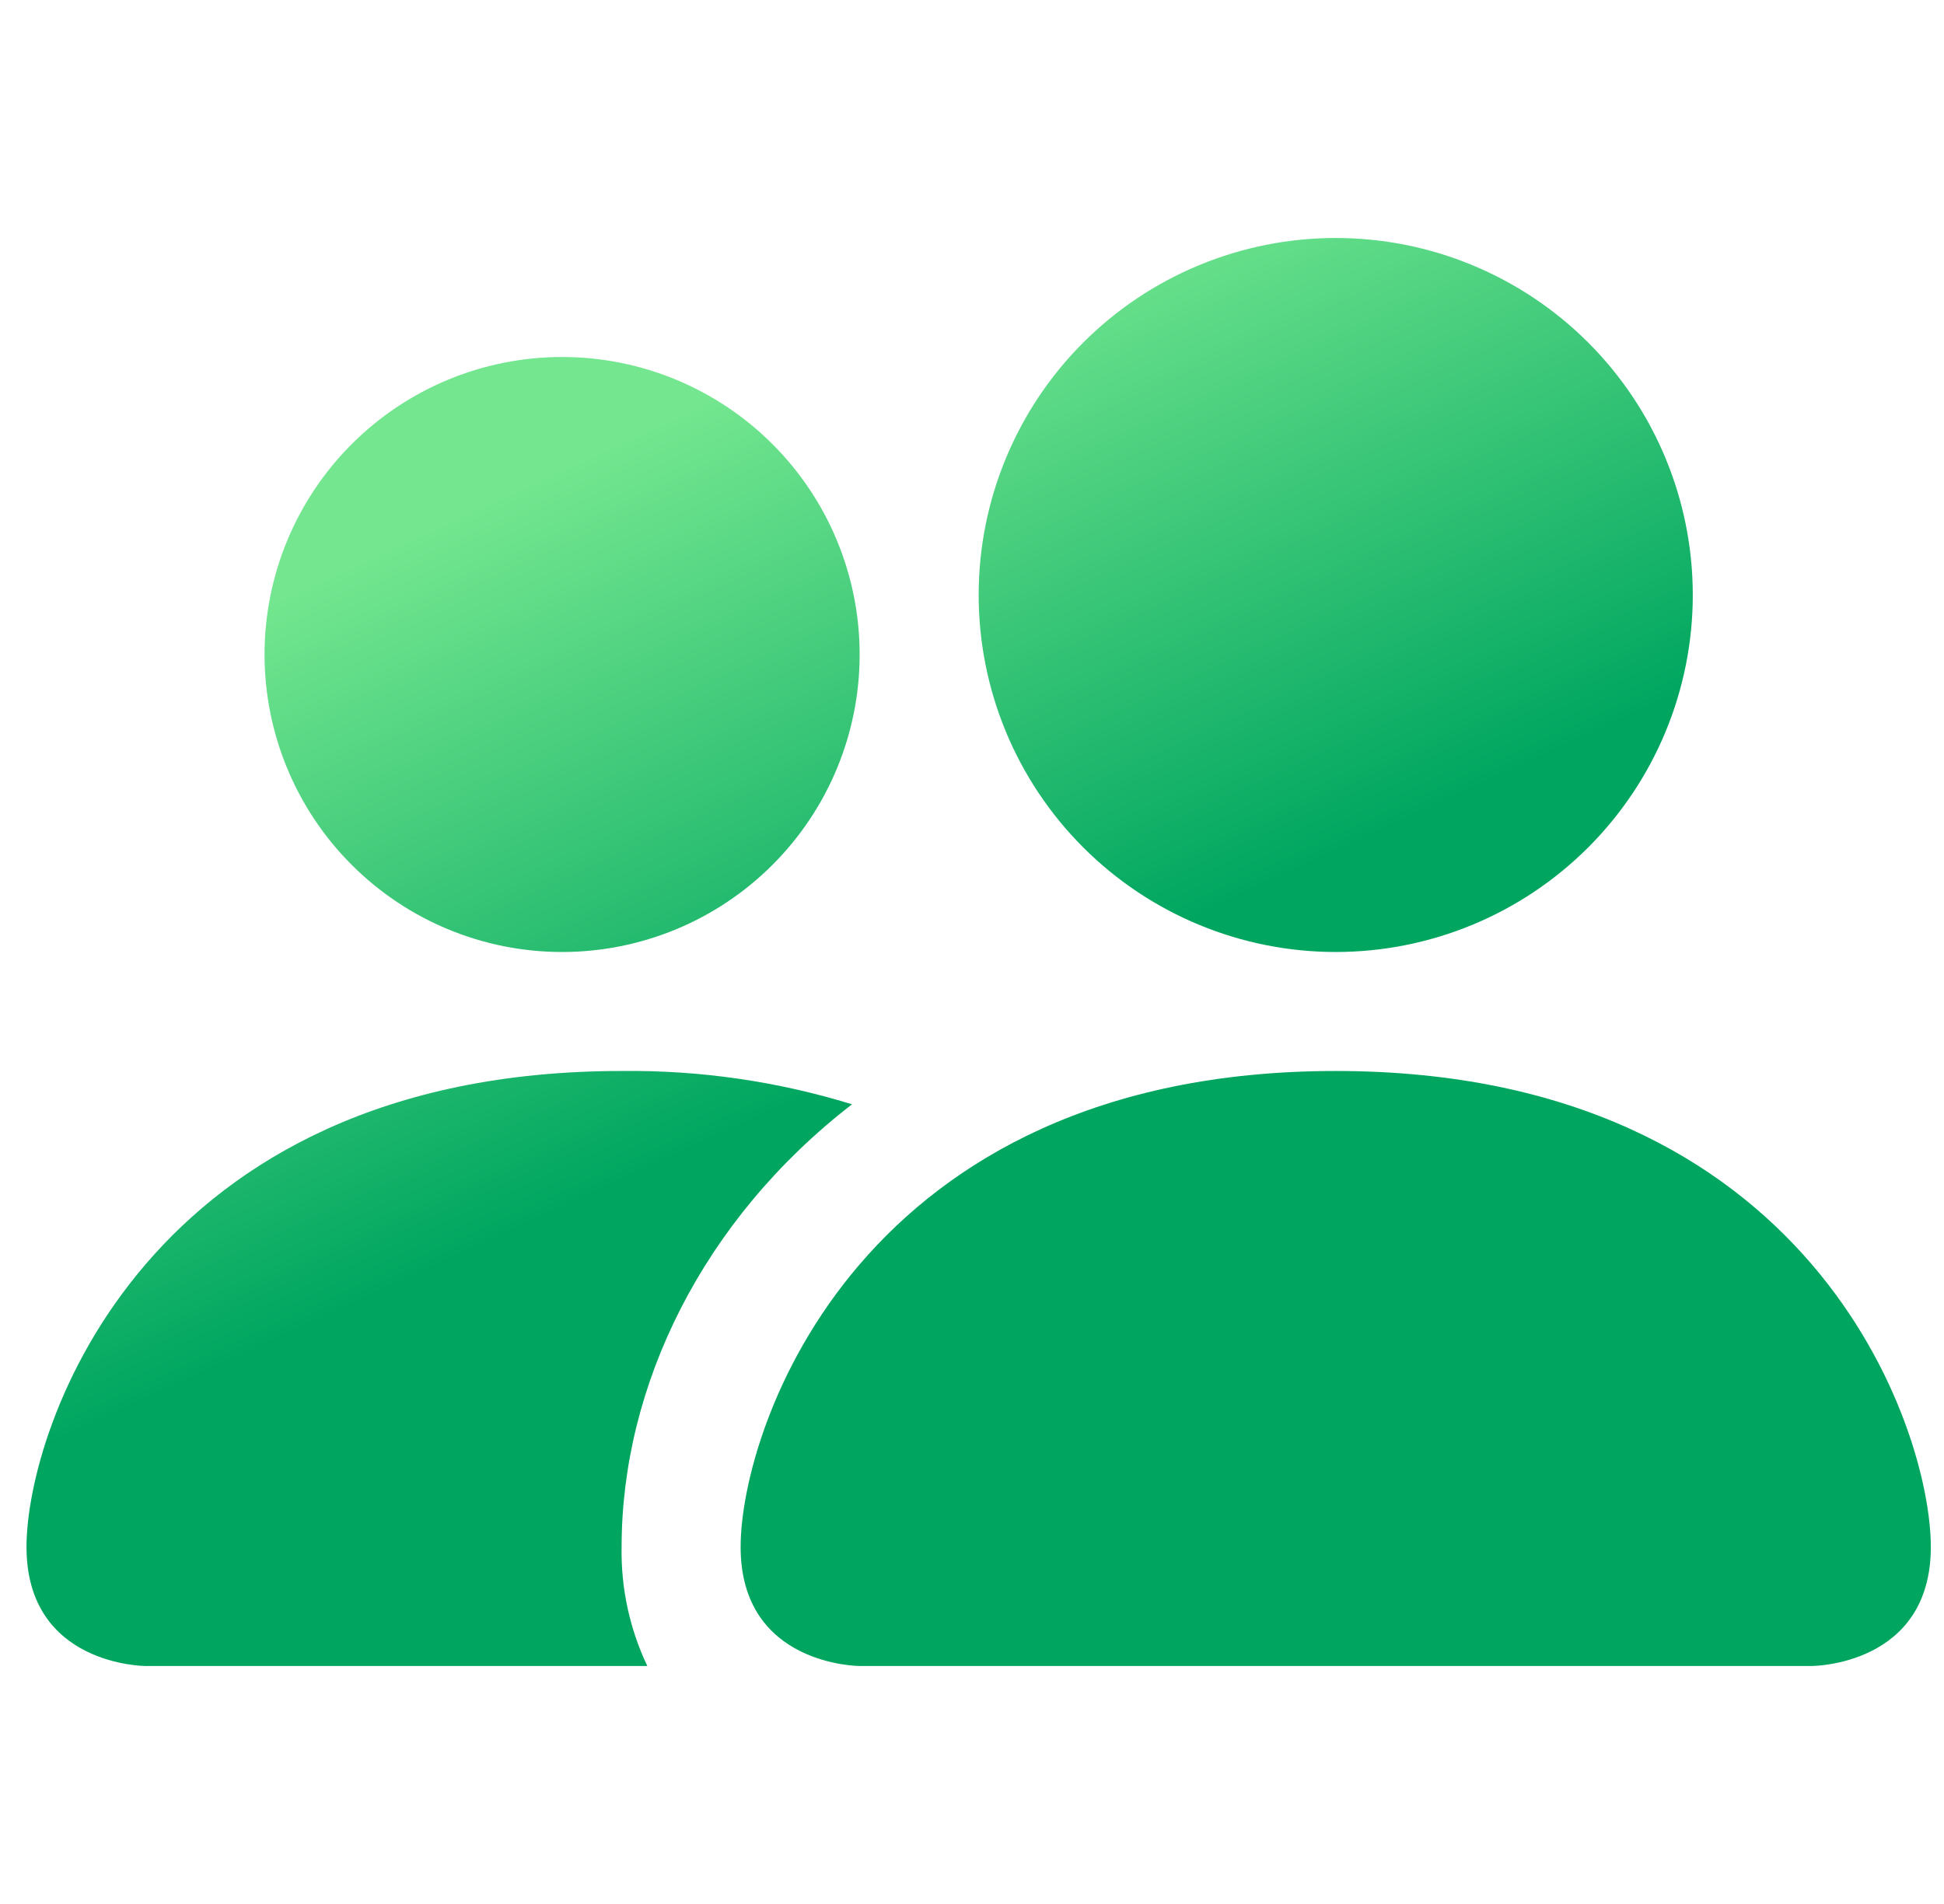 <svg width="49" height="48" viewBox="0 0 49 48" fill="none" xmlns="http://www.w3.org/2000/svg">
<g clip-path="url(#clip0_9413_2488)">
<path fill-rule="evenodd" clip-rule="evenodd" d="M21.668 42C21.668 42 18.668 42 18.668 39C18.668 36 21.668 27 33.668 27C45.668 27 48.668 36 48.668 39C48.668 42 45.668 42 45.668 42H21.668ZM33.668 24C36.055 24 38.344 23.052 40.032 21.364C41.72 19.676 42.668 17.387 42.668 15C42.668 12.613 41.72 10.324 40.032 8.636C38.344 6.948 36.055 6 33.668 6C31.281 6 28.992 6.948 27.304 8.636C25.616 10.324 24.668 12.613 24.668 15C24.668 17.387 25.616 19.676 27.304 21.364C28.992 23.052 31.281 24 33.668 24ZM16.316 42C15.871 41.063 15.649 40.036 15.668 39C15.668 34.935 17.708 30.75 21.476 27.84C19.595 27.26 17.636 26.977 15.668 27C3.668 27 0.668 36 0.668 39C0.668 42 3.668 42 3.668 42H16.316ZM19.471 21.803C18.065 23.21 16.157 24 14.168 24C12.179 24 10.271 23.21 8.865 21.803C7.458 20.397 6.668 18.489 6.668 16.5C6.668 14.511 7.458 12.603 8.865 11.197C10.271 9.79 12.179 9 14.168 9C16.157 9 18.065 9.79 19.471 11.197C20.878 12.603 21.668 14.511 21.668 16.5C21.668 18.489 20.878 20.397 19.471 21.803Z" fill="url(#paint0_linear_9413_2488)"/>
</g>
<defs>
<linearGradient id="paint0_linear_9413_2488" x1="8.828" y1="14.28" x2="23.808" y2="46.797" gradientUnits="userSpaceOnUse">
<stop stop-color="#73E68F"/>
<stop offset="0.473" stop-color="#00A660"/>
</linearGradient>
<clipPath id="clip0_9413_2488">
<rect width="48" height="48" fill="white" transform="translate(0.668)"/>
</clipPath>
</defs>
</svg>
